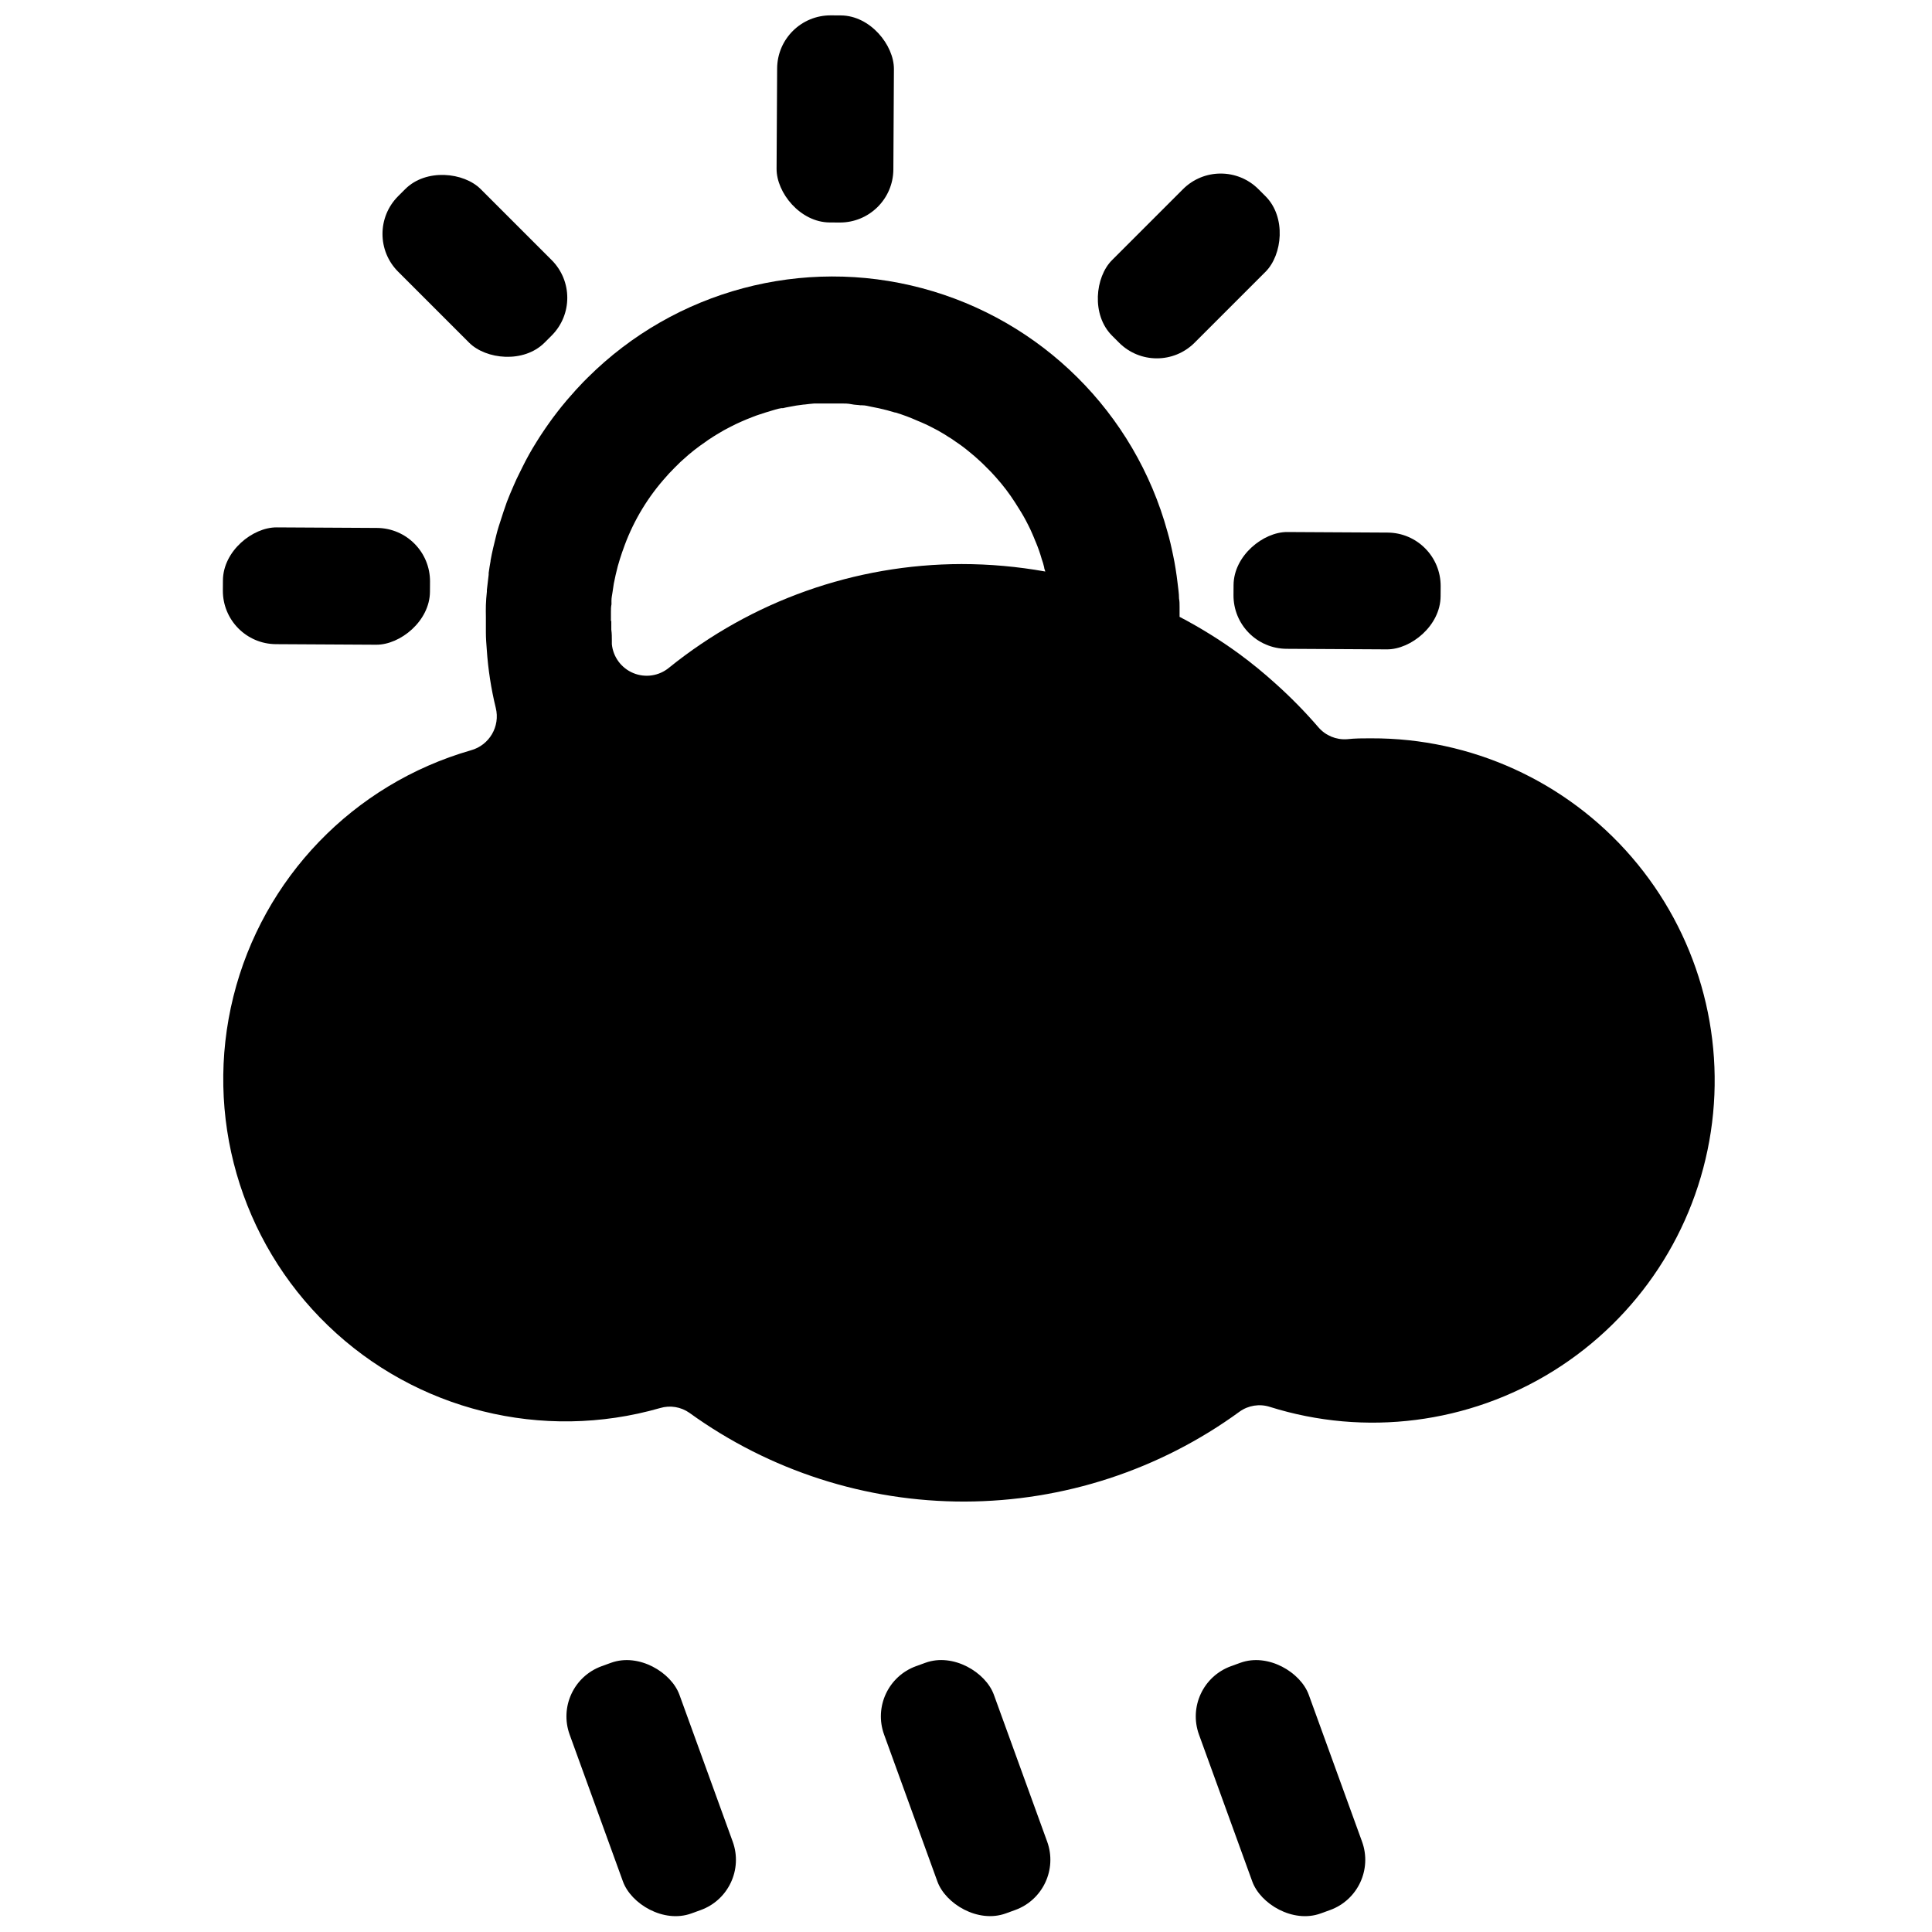 <?xml version="1.0" encoding="UTF-8"?>
<!-- Uploaded to: ICON Repo, www.iconrepo.com, Generator: ICON Repo Mixer Tools -->
<svg width="800px" height="800px" version="1.1" viewBox="144 144 512 512" xmlns="http://www.w3.org/2000/svg">
 <defs>
  <clipPath id="d">
   <path d="m349 148.09h32v54.906h-32z"/>
  </clipPath>
  <clipPath id="c">
   <path d="m294 583h46v68.902h-46z"/>
  </clipPath>
  <clipPath id="b">
   <path d="m377 583h46v68.902h-46z"/>
  </clipPath>
  <clipPath id="a">
   <path d="m460 583h46v68.902h-46z"/>
  </clipPath>
 </defs>
 <path d="m249.51 195.99 1.871-1.871c5.527-5.527 15.531-4.481 20.012 0l18.797 18.797c5.527 5.527 5.527 14.484 0 20.012l-1.871 1.871c-5.527 5.527-15.531 4.481-20.012 0l-18.797-18.797c-5.527-5.527-5.527-14.484 0-20.012z"/>
 <path d="m440.57 234.82-1.871-1.871c-5.527-5.527-4.481-15.531 0-20.012l18.797-18.797c5.527-5.527 14.484-5.527 20.012 0l1.871 1.871c5.527 5.527 4.481 15.531 0 20.012l-18.797 18.797c-5.527 5.527-14.484 5.527-20.012 0z"/>
 <g clip-path="url(#d)">
  <path d="m364.18 148.07 2.648 0.016c7.816 0.043 14.105 7.894 14.07 14.23l-0.148 26.582c-0.043 7.816-6.414 14.113-14.23 14.07l-2.648-0.016c-7.816-0.043-14.105-7.894-14.07-14.23l0.148-26.582c0.043-7.816 6.414-14.113 14.23-14.07z"/>
 </g>
 <path d="m470.89 301.71 0.016-2.648c0.043-7.816 7.894-14.105 14.23-14.07l26.582 0.148c7.816 0.043 14.113 6.414 14.07 14.23l-0.016 2.648c-0.043 7.816-7.894 14.105-14.23 14.07l-26.582-0.148c-7.816-0.043-14.113-6.414-14.07-14.23z"/>
 <path d="m257.96 298.14-0.016 2.648c-0.043 7.816-7.894 14.105-14.23 14.07l-26.582-0.148c-7.816-0.043-14.113-6.414-14.07-14.23l0.016-2.648c0.043-7.816 7.894-14.105 14.23-14.07l26.582 0.148c7.816 0.043 14.113 6.414 14.07 14.23z"/>
 <path d="m507.4 339.66c-2.172 0-4.32 0-6.441 0.238-2.863 0.199-5.656-0.957-7.539-3.129-3.562-4.133-7.387-8.031-11.457-11.668-3.047-2.762-6.231-5.363-9.543-7.801-5.023-3.668-10.312-6.953-15.82-9.832v-2.625c0-0.812 0-1.504-0.145-2.242 0-1.359-0.238-2.719-0.383-4.082-0.145-1.359-0.336-2.531-0.523-3.769-0.191-1.242-0.406-2.387-0.645-3.508s-0.453-2.172-0.715-3.269c-0.262-1.098-0.5-2.027-0.789-3.008-8.648-31.566-33.414-56.16-65.039-64.59-31.625-8.43-65.348 0.57-88.562 23.641-0.883 0.859-1.742 1.742-2.555 2.648-0.43 0.43-0.812 0.859-1.191 1.312-0.383 0.453-1.336 1.48-1.957 2.219v0.004c-0.109 0.105-0.207 0.227-0.289 0.355-0.668 0.789-1.312 1.574-1.934 2.387-0.168 0.215-0.336 0.406-0.477 0.621-0.645 0.836-1.289 1.695-1.887 2.555-0.598 0.859-1.219 1.719-1.789 2.602-0.574 0.883-0.789 1.168-1.145 1.766l-0.406 0.645 0.004-0.004c-1.359 2.156-2.602 4.375-3.723 6.66l-0.859 1.742c-0.5 0.977-0.953 1.957-1.383 2.957-0.43 1.004-0.691 1.621-1.027 2.387l-0.859 2.148-0.906 2.625c-0.359 1.074-0.93 2.84-1.266 3.914-0.336 1.074-0.43 1.48-0.621 2.219-0.285 1.145-0.574 2.387-0.836 3.438-0.262 1.051-0.477 2.219-0.691 3.34v0.145c-0.168 1.004-0.359 2.004-0.5 3.125v0.336 0.145c-0.168 1.336-0.336 2.695-0.477 4.055v0.43c-0.145 1.242-0.215 2.387-0.262 3.555-0.047 1.168 0 2.074 0 3.125v1.98 2.148c0 1.551 0.121 3.055 0.238 4.559v-0.004c0.348 5.207 1.145 10.371 2.383 15.441 1.219 4.91-1.703 9.898-6.586 11.238-31.137 8.953-55.133 33.836-62.953 65.277-7.816 31.441 1.734 64.668 25.059 87.156 23.32 22.492 56.867 30.832 88.008 21.883 2.668-0.805 5.555-0.328 7.828 1.289 21.223 15.324 46.75 23.547 72.93 23.488 26.18-0.062 51.668-8.398 72.82-23.824 2.328-1.676 5.312-2.144 8.043-1.266 25.262 7.945 52.73 4.449 75.199-9.57 22.465-14.016 37.68-37.152 41.652-63.336 3.969-26.18-3.703-52.789-21.004-72.836-17.301-20.047-42.5-31.531-68.98-31.434zm-201.5-31.02 0.004-0.672v-1.766c0-0.738 0-1.359 0.145-2.051v-0.262-0.309l-0.004-0.004c0.012-0.145 0.012-0.285 0-0.43 0-0.738 0.168-1.457 0.262-2.102s0.262-1.648 0.359-2.387c0.309-1.551 0.645-3.078 1.051-4.606 0.168-0.621 0.359-1.242 0.551-1.859 0.383-1.242 0.789-2.387 1.266-3.676h-0.004c2.512-6.762 6.297-12.984 11.145-18.324 0.379-0.461 0.785-0.898 1.215-1.312 0.551-0.598 1.121-1.168 1.719-1.742 0.43-0.453 0.887-0.883 1.363-1.289 1.887-1.742 3.906-3.336 6.035-4.773 0.445-0.336 0.898-0.645 1.359-0.93 0.523-0.359 1.074-0.691 1.621-1.027h0.004c1.172-0.734 2.383-1.414 3.625-2.027 0.93-0.5 1.887-0.93 2.84-1.359 0.953-0.43 1.91-0.812 2.887-1.191 0.977-0.383 1.312-0.5 1.98-0.715 0.668-0.215 1.121-0.383 1.695-0.551 0.574-0.168 1.672-0.5 2.387-0.715s1.074-0.285 1.621-0.383c0.145-0.023 0.289-0.023 0.43 0 0.574-0.145 1.145-0.262 1.719-0.359 1.242-0.262 2.504-0.453 3.769-0.598 0.523 0 1.051-0.145 1.574-0.168l1.289-0.121h4.367 2.746c0.906 0 1.812 0 2.719 0.191s1.672 0.168 2.387 0.285v0.004c0.16-0.023 0.32-0.023 0.477 0 0.812 0 1.598 0.215 2.387 0.383l2.027 0.406c1.434 0.309 2.84 0.691 4.246 1.121h0.145c1.977 0.602 3.914 1.328 5.801 2.172 1.457 0.582 2.883 1.242 4.269 1.98 0.691 0.336 1.359 0.715 2.004 1.098 0.668 0.383 1.312 0.762 1.934 1.191 0.664 0.383 1.301 0.805 1.91 1.266 1.277 0.844 2.504 1.758 3.676 2.742 0.906 0.715 1.766 1.48 2.625 2.266v0.004c0.074 0.043 0.137 0.098 0.191 0.168 0.5 0.477 1.027 0.953 1.48 1.434 1.004 0.953 1.934 1.957 2.816 2.957h-0.004c1.828 2.039 3.488 4.227 4.965 6.535 0.383 0.574 0.738 1.145 1.098 1.742 0.871 1.367 1.668 2.777 2.387 4.227 0.406 0.762 0.762 1.551 1.121 2.387 0.359 0.836 0.5 1.145 0.715 1.719l0.215 0.5c0.605 1.445 1.125 2.926 1.551 4.438 0.262 0.715 0.477 1.449 0.645 2.195 0 0.359 0.215 0.738 0.309 1.121-7.332-1.316-14.766-1.977-22.215-1.98-28.223 0.051-55.578 9.75-77.527 27.488-2.648 2.176-6.273 2.715-9.438 1.406-3.164-1.305-5.352-4.25-5.691-7.656v-0.93c0-0.977 0-1.934-0.145-2.91v-2.387z"/>
 <g clip-path="url(#c)">
  <path d="m303.44 585.56 2.488-0.902c7.348-2.664 15.969 2.519 18.129 8.477l14.121 38.918c2.664 7.348-1.129 15.461-8.477 18.129l-2.488 0.902c-7.348 2.664-15.969-2.519-18.129-8.477l-14.121-38.918c-2.664-7.348 1.129-15.461 8.477-18.129z"/>
 </g>
 <g clip-path="url(#b)">
  <path d="m386.77 585.55 2.488-0.902c7.348-2.664 15.969 2.519 18.129 8.477l14.121 38.918c2.664 7.348-1.129 15.461-8.477 18.129l-2.488 0.902c-7.348 2.664-15.969-2.519-18.129-8.477l-14.121-38.918c-2.664-7.348 1.129-15.461 8.477-18.129z"/>
 </g>
 <g clip-path="url(#a)">
  <path d="m470.22 585.56 2.488-0.902c7.348-2.664 15.969 2.519 18.129 8.477l14.121 38.918c2.664 7.348-1.129 15.461-8.477 18.129l-2.488 0.902c-7.348 2.664-15.969-2.519-18.129-8.477l-14.121-38.918c-2.664-7.348 1.129-15.461 8.477-18.129z"/>
 </g>
</svg>